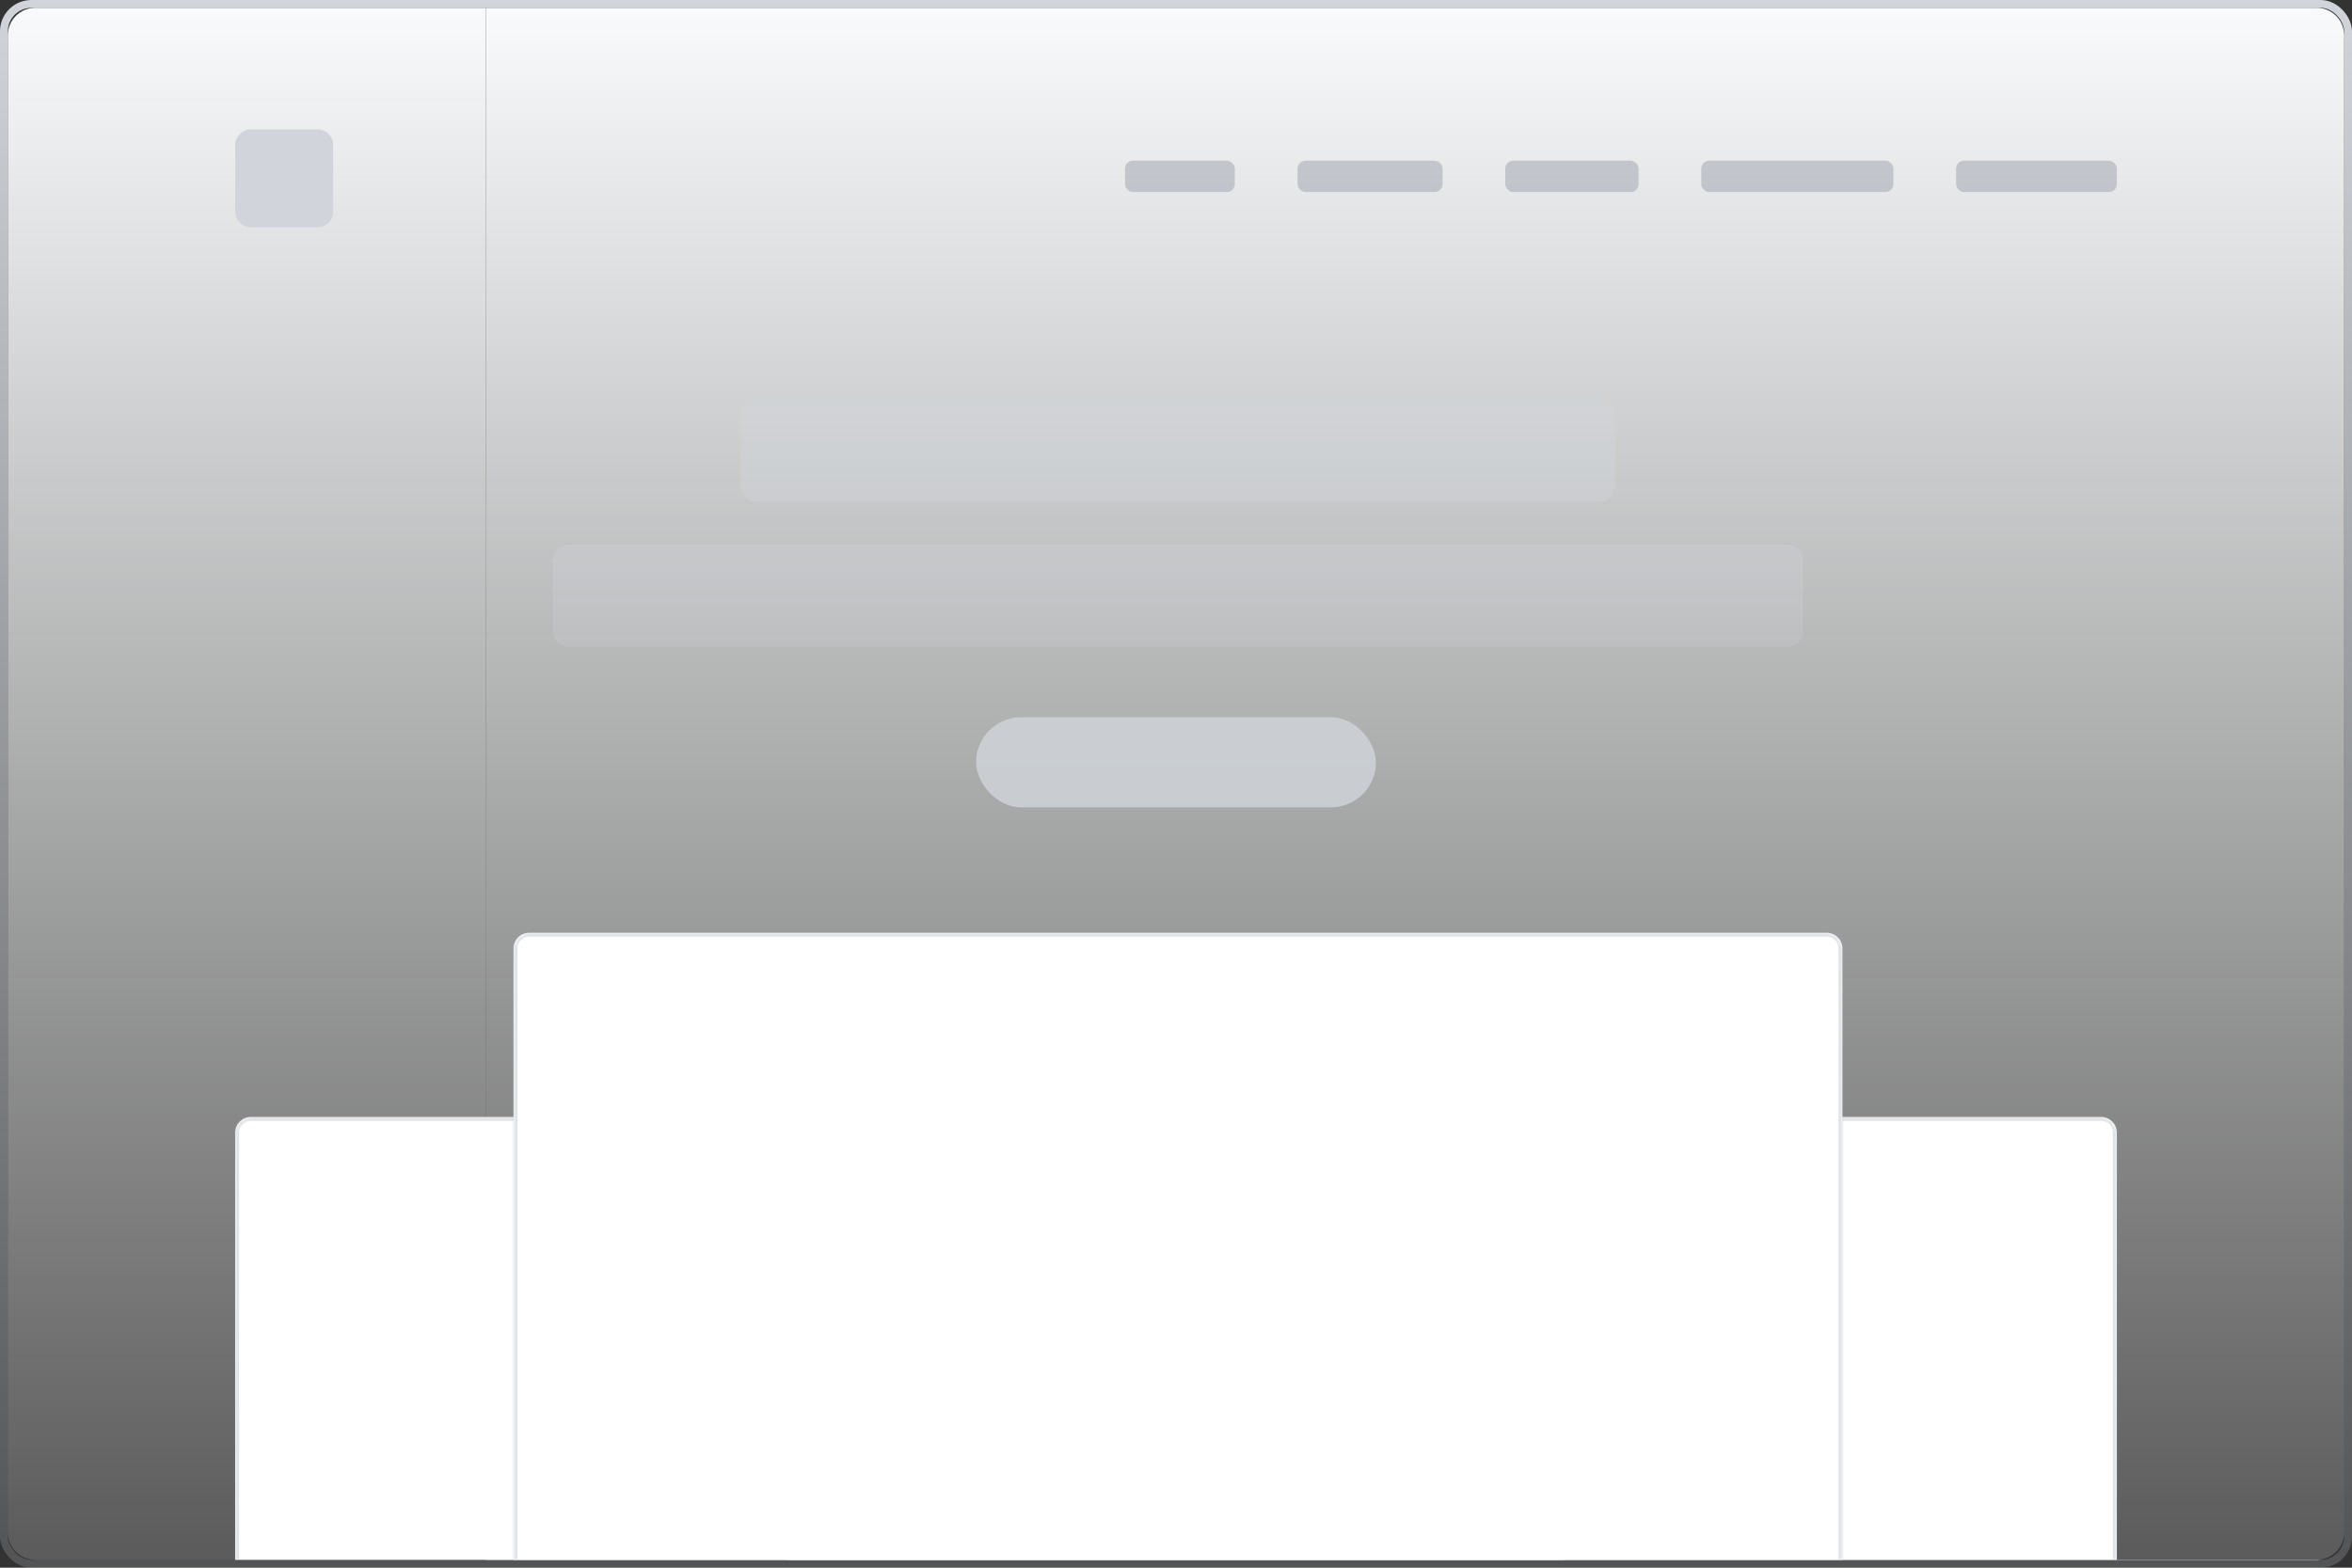 <svg width="600" height="400" viewBox="0 0 600 400" fill="none" xmlns="http://www.w3.org/2000/svg">
<rect x="0" y="0" width="600" height="400" fill="#333333" stroke="none"/>
<g clip-path="url(#clip0_235_58)">
<rect x="1" y="1" width="598" height="398" rx="7" stroke="url(#paint0_linear_235_58)" stroke-width="2"/>
<path d="M2 9C2 5.134 5.134 2 9 2H124V398H9C5.134 398 2 394.866 2 391V9Z" fill="url(#paint1_linear_235_58)"/>
<path d="M598 391C598 394.866 594.866 398 591 398L124 398L124 2L591 2C594.866 2 598 5.134 598 9L598 391Z" fill="url(#paint2_linear_235_58)"/>
<path d="M60 37C60 34.791 61.791 33 64 33H81C83.209 33 85 34.791 85 37V54C85 56.209 83.209 58 81 58H64C61.791 58 60 56.209 60 54V37Z" fill="#D1D5DB"/>
<path fill-rule="evenodd" clip-rule="evenodd" d="M193 102C190.791 102 189 103.791 189 106V124C189 126.209 190.791 128 193 128H408C410.209 128 412 126.209 412 124V106C412 103.791 410.209 102 408 102H193ZM145 139C142.791 139 141 140.791 141 143V161C141 163.209 142.791 165 145 165H456C458.209 165 460 163.209 460 161V143C460 140.791 458.209 139 456 139H145Z" fill="url(#paint3_linear_235_58)"/>
<rect x="249" y="183" width="102" height="23" rx="11.5" fill="#D1D5DB" fill-opacity="0.8"/>
<rect x="499" y="41" width="41" height="8" rx="2" fill="#9CA3AF" fill-opacity="0.5"/>
<rect x="434" y="41" width="49" height="8" rx="2" fill="#9CA3AF" fill-opacity="0.5"/>
<rect x="384" y="41" width="34" height="8" rx="2" fill="#9CA3AF" fill-opacity="0.5"/>
<rect x="331" y="41" width="37" height="8" rx="2" fill="#9CA3AF" fill-opacity="0.5"/>
<rect x="287" y="41" width="28" height="8" rx="2" fill="#9CA3AF" fill-opacity="0.5"/>
<mask id="path-12-inside-1_235_58" fill="white">
<path d="M201 289C201 286.791 202.791 285 205 285H536C538.209 285 540 286.791 540 289V398H201V289Z"/>
</mask>
<path d="M201 289C201 286.791 202.791 285 205 285H536C538.209 285 540 286.791 540 289V398H201V289Z" fill="white"/>
<path d="M200 289C200 286.239 202.239 284 205 284H536C538.761 284 541 286.239 541 289H539C539 287.343 537.657 286 536 286H205C203.343 286 202 287.343 202 289H200ZM540 398H201H540ZM200 398V289C200 286.239 202.239 284 205 284V286C203.343 286 202 287.343 202 289V398H200ZM536 284C538.761 284 541 286.239 541 289V398H539V289C539 287.343 537.657 286 536 286V284Z" fill="#9CA3AF" fill-opacity="0.3" mask="url(#path-12-inside-1_235_58)"/>
<mask id="path-14-inside-2_235_58" fill="white">
<path d="M60 289C60 286.791 61.791 285 64 285H395C397.209 285 399 286.791 399 289V398H60V289Z"/>
</mask>
<path d="M60 289C60 286.791 61.791 285 64 285H395C397.209 285 399 286.791 399 289V398H60V289Z" fill="white"/>
<path d="M59 289C59 286.239 61.239 284 64 284H395C397.761 284 400 286.239 400 289H398C398 287.343 396.657 286 395 286H64C62.343 286 61 287.343 61 289H59ZM399 398H60H399ZM59 398V289C59 286.239 61.239 284 64 284V286C62.343 286 61 287.343 61 289V398H59ZM395 284C397.761 284 400 286.239 400 289V398H398V289C398 287.343 396.657 286 395 286V284Z" fill="#9CA3AF" fill-opacity="0.3" mask="url(#path-14-inside-2_235_58)"/>
<mask id="path-16-inside-3_235_58" fill="white">
<path d="M131 242C131 239.791 132.791 238 135 238H466C468.209 238 470 239.791 470 242V398H131V242Z"/>
</mask>
<path d="M131 242C131 239.791 132.791 238 135 238H466C468.209 238 470 239.791 470 242V398H131V242Z" fill="white"/>
<path d="M130 242C130 239.239 132.239 237 135 237H466C468.761 237 471 239.239 471 242H469C469 240.343 467.657 239 466 239H135C133.343 239 132 240.343 132 242H130ZM470 398H131H470ZM130 398V242C130 239.239 132.239 237 135 237V239C133.343 239 132 240.343 132 242V398H130ZM466 237C468.761 237 471 239.239 471 242V398H469V242C469 240.343 467.657 239 466 239V237Z" fill="#9CA3AF" fill-opacity="0.3" mask="url(#path-16-inside-3_235_58)"/>
</g>
<defs>
<linearGradient id="paint0_linear_235_58" x1="300" y1="0" x2="300" y2="400" gradientUnits="userSpaceOnUse">
<stop stop-color="#D1D5DB"/>
<stop offset="1" stop-color="#D1D5DB" stop-opacity="0.2"/>
</linearGradient>
<linearGradient id="paint1_linear_235_58" x1="63" y1="2" x2="63" y2="398" gradientUnits="userSpaceOnUse">
<stop stop-color="#F9FAFB"/>
<stop offset="1" stop-color="#F9FAFB" stop-opacity="0.2"/>
</linearGradient>
<linearGradient id="paint2_linear_235_58" x1="361" y1="398" x2="361" y2="2" gradientUnits="userSpaceOnUse">
<stop stop-color="#F9FAFB"/>
<stop offset="0" stop-color="#F9FAFB" stop-opacity="0.2"/>
<stop offset="1" stop-color="#F9FAFB"/>
</linearGradient>
<linearGradient id="paint3_linear_235_58" x1="300.5" y1="102" x2="300.5" y2="165" gradientUnits="userSpaceOnUse">
<stop stop-color="#D1D5DB" stop-opacity="0.5"/>
<stop offset="1" stop-color="#D1D5DB" stop-opacity="0.2"/>
</linearGradient>
<clipPath id="clip0_235_58">
<rect width="600" height="400" fill="white"/>
</clipPath>
</defs>
</svg>
